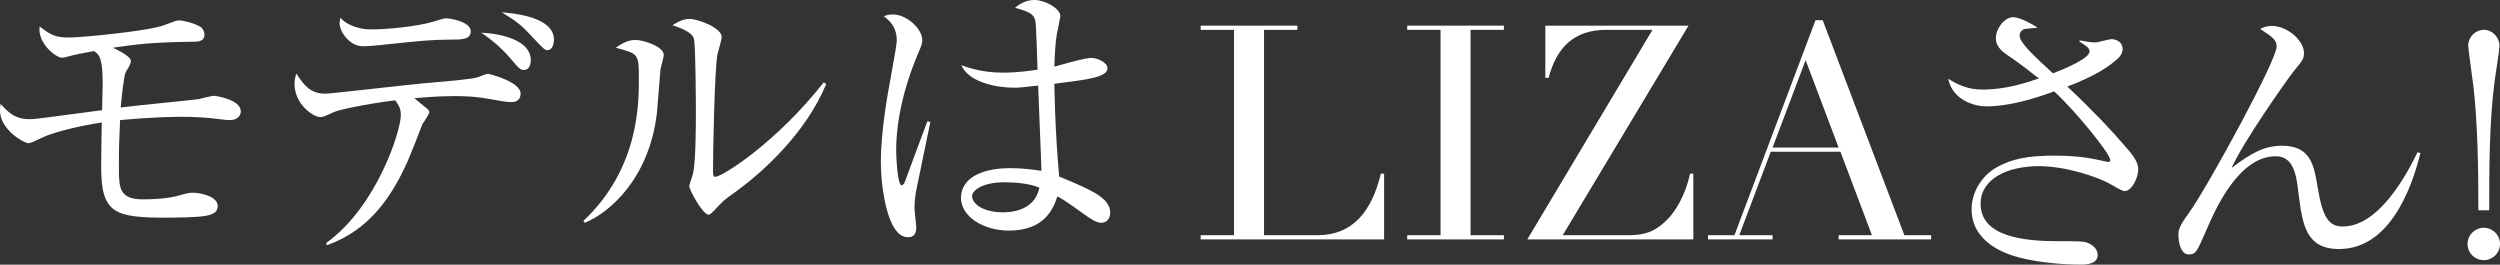 <?xml version="1.0" encoding="UTF-8"?><svg id="_レイヤー_2" xmlns="http://www.w3.org/2000/svg" width="175.712" height="18.6" viewBox="0 0 175.712 18.6"><rect x="0" y="0" width="175.712" height="18.6" fill="#333333" stroke="none"/><defs><style>.cls-1{fill:#fff;}</style></defs><path class="cls-1" d="M16.144,8.441c-.211,0-.316-.021-1.245-.127-.422-.042-1.14-.105-2.152-.105-.253,0-1.815,0-4.306.232-.062,1.351-.084,1.709-.084,3.397,0,1.414.063,2.173,1.688,2.173.76,0,1.71-.042,2.554-.274.591-.169.717-.19.992-.19.442,0,1.709.232,1.709.928,0,.359-.19.57-.844.696-.549.106-2.132.127-2.766.127-3.672,0-4.579-.317-4.579-3.587,0-.697.021-1.667.042-3.103-1.309.19-3.291.633-4.221,1.077-.337.168-.78.38-.928.38-.316,0-2.005-.95-2.005-2.3,0-.148.021-.38.042-.464.676.781,1.182,1.076,2.047,1.076.316,0,.908-.084,1.245-.126l3.841-.507c0-.295.043-1.562.043-1.814,0-1.794-.212-2.089-.613-2.343-.569.105-1.435.274-1.646.338-.442.126-.485.126-.633.126-.38,0-1.71-1.013-1.54-2.195.844.675,1.223.781,2.109.781.738,0,5.593-.443,6.689-.886.718-.274.803-.316,1.014-.316.253,0,1.013.169,1.477.443.148.084.296.316.296.548,0,.507-.464.507-.886.507-2.808.042-3.842.168-5.551.422.4.19,1.266.612,1.266.929,0,.19-.126.38-.358.781-.126.19-.296,1.772-.358,2.49.865-.126,5.339-.548,5.508-.591.105-.042.928-.232,1.034-.232.126,0,1.899.253,1.899,1.097,0,.232-.17.612-.781.612Z"/><path class="cls-1" d="M35.957,7.175c-.38,0-.823-.084-1.394-.19-1.012-.19-1.709-.232-2.658-.232-1.287,0-2.385.126-2.785.148.168.147.822.675.928.76.043.042.127.126.127.232s-.4.717-.485.823c-.211.569-.76,1.983-1.097,2.743-1.056,2.321-2.617,4.727-5.635,5.782l-.021-.169c3.588-2.596,5.233-7.914,5.233-8.948,0-.295,0-.57-.401-1.076-2.131.274-3.967.675-4.283.823-.697.316-.76.358-.971.358-.485,0-1.814-.886-1.814-2.342,0-.253.041-.443.126-.717.569.886,1.034,1.414,2.047,1.414.423,0,6.12-.675,7.26-.759,1.182-.106,3.06-.253,3.46-.401.528-.211.592-.232.719-.232.084,0,2.278.549,2.278,1.393,0,.401-.274.591-.633.591ZM31.567,2.786c-1.203,0-2.047.084-4.832.38-.401.042-.908.084-1.246.084-.906,0-1.624-1.013-1.624-1.625,0-.126.042-.274.063-.38.464.57,1.435.823,2.131.823,1.182,0,3.292-.211,4.41-.549.359-.105.739-.232.865-.232.359,0,1.752.253,1.752.908,0,.591-.633.591-1.52.591ZM36.843,4.917c-.273,0-.358-.084-1.012-.865-.592-.675-1.268-1.266-2.006-1.751.803.021,3.482.316,3.482,1.941,0,.359-.169.675-.465.675ZM38.468,3.524c-.189,0-.273-.105-1.055-.929-.781-.844-1.098-1.097-2.152-1.73.76.063,3.672.295,3.672,1.92,0,.211-.063.739-.465.739Z"/><path class="cls-1" d="M46.421,4.875c-.042.485-.211,2.659-.253,3.102-.549,4.537-3.271,6.943-5.064,7.681l-.105-.126c3.903-3.672,3.903-8.23,3.903-10.003,0-1.751-.021-1.751-1.625-2.173.338-.232.803-.549,1.394-.549.548,0,1.983.464,1.983,1.055,0,.169-.211.865-.232,1.013ZM51.55,13.59c-.719.506-.781.591-1.33,1.182-.105.105-.295.317-.422.317-.4,0-1.351-1.73-1.351-2.005,0-.148.253-.781.274-.929.189-.886.189-3.629.189-4.199,0-.781-.021-4.685-.127-5.191-.084-.38-.506-.654-1.52-.992.275-.169.697-.443,1.183-.443.633,0,2.278.633,2.278,1.266,0,.19-.252,1.034-.295,1.203-.211,1.076-.316,6.985-.316,8.272,0,.084,0,.359.148.359.506,0,4.325-2.427,7.639-6.647l.168.126c-1.434,3.461-4.473,6.226-6.52,7.682Z"/><path class="cls-1" d="M64.378,13.464c-.085.548-.105.907-.105,1.14,0,.232.126,1.203.126,1.393,0,.612-.358.675-.591.675-1.498,0-1.898-3.756-1.898-5.254,0-2.279.506-4.938.675-5.867.296-1.646.442-2.427.442-2.701,0-.971-.484-1.372-.906-1.709.168-.063.337-.126.633-.126.971,0,2.068,1.013,2.068,1.793,0,.274-.043.359-.338,1.055-1.372,3.292-1.498,5.698-1.498,6.711,0,.337.084,2.448.379,2.448.127,0,.232-.19.275-.359.021-.084,1.393-3.735,1.54-4.136l.211.042c-.021.084-.992,4.812-1.013,4.896ZM77.419,15.658c-.38,0-.802-.295-1.266-.633-1.225-.886-1.52-1.055-1.836-1.224-.254.76-.823,2.406-3.398,2.406-1.814,0-3.376-.992-3.376-2.3,0-1.329,1.351-2.089,3.461-2.089.929,0,1.604.105,2.194.19-.021-.95-.211-5.128-.232-5.993-1.308.147-1.329.147-1.751.147-.907,0-3.081-.274-3.651-1.583.528.19,1.479.527,2.955.527.992,0,2.005-.147,2.406-.211-.043-1.33-.105-3.166-.148-3.376-.084-.422-.211-.654-1.436-.971.232-.19.697-.549,1.373-.549.717,0,1.814.591,1.814,1.14,0,.063-.232,1.203-.254,1.287-.105.633-.147,1.52-.168,2.258.168-.042.464-.127.695-.19.148-.042,1.436-.422,1.921-.422.401,0,1.118.317,1.118.718,0,.633-1.35.802-3.734,1.097,0,.148.042,3.313.338,6.521,2.405.992,3.587,1.541,3.587,2.553,0,.295-.169.696-.612.696ZM70.624,12.81c-1.646,0-2.301.612-2.301.971,0,.549.781,1.14,2.152,1.14.359,0,2.238,0,2.575-1.73-.675-.295-1.667-.38-2.427-.38Z"/><path class="cls-1" d="M84.39,16.532h2.342V2.097h-2.342v-.295h6.795v.295h-2.343v14.435h3.757c2.469,0,3.818-1.667,4.452-4.326h.231v4.622h-12.893v-.295Z"/><path class="cls-1" d="M98.905,16.532h2.343V2.097h-2.343v-.295h6.796v.295h-2.343v14.435h2.343v.295h-6.796v-.295Z"/><path class="cls-1" d="M108.612,1.802h10.065l-8.842,14.73h4.643c1.413,0,2.047-.464,2.638-1.034.611-.57,1.351-1.772,1.667-3.292h.232v4.622h-11.67l8.8-14.73h-3.271c-2.258,0-3.481,1.266-4.03,3.376h-.231V1.802Z"/><path class="cls-1" d="M120.048,16.532h1.857l5.697-15.11h.507l5.74,15.11h1.878v.295h-6.5v-.295h2.343l-2.216-5.867h-4.896l-2.216,5.867h2.342v.295h-4.537v-.295ZM126.907,4.229l-2.322,6.141h4.643l-2.32-6.141Z"/><path class="cls-1" d="M149.358,13.43c-.147,0-.253-.042-1.139-.549-.739-.401-2.934-1.203-4.918-1.203-2.194,0-4.094.886-4.094,2.638,0,2.342,3.081,2.638,5.486,2.638,1.499,0,1.689,0,2.006.105.295.106.738.38.738.865,0,.612-.76.675-1.14.675-1.393,0-2.976-.147-4.326-.485-1.076-.274-3.397-1.097-3.397-3.418,0-1.245.781-2.427,1.836-2.976.971-.527,2.047-.781,3.967-.781,1.836,0,2.807.232,3.566.401.105.021.148.042.232.042s.148-.021.148-.127c0-.443-2.448-3.461-3.947-4.833-1.54.57-3.25,1.055-4.79,1.055-.78,0-2.343-.422-2.659-1.941.697.422,1.372.76,2.406.76,1.646,0,3.039-.464,3.967-.781-1.309-1.034-1.751-1.33-2.215-1.646-.803-.528-.803-.992-.803-1.203,0-.654.592-1.456,1.225-1.456.338,0,1.033.295,1.709.739-.147.021-.865.063-.971.105-.084.042-.295.147-.295.464,0,.485,1.055,1.456,2.342,2.638.718-.274,2.574-1.034,2.574-1.541,0-.253-.253-.401-.717-.696l.021-.084c.316.063.76.148,1.097.148.19,0,.971-.232,1.14-.232.254,0,.781.148.781.696,0,.253-.127.464-.316.654-.654.591-1.584,1.224-3.566,1.984,1.877,1.772,3.102,3.081,3.988,4.115.569.633.991,1.161.991,1.688,0,.696-.507,1.541-.929,1.541Z"/><path class="cls-1" d="M164.403,17.503c-2.363,0-2.574-1.772-2.85-3.883-.147-1.266-.316-2.638-1.604-2.638-2.638,0-4.283,3.82-4.875,5.191-.675,1.541-.738,1.709-1.244,1.709-.57,0-.719-.886-.719-1.372,0-.274,0-.549.719-1.52,1.328-1.836,6.183-10.741,6.183-11.712,0-.485-.316-.697-1.161-1.245.19-.084.422-.211.823-.211,1.098,0,2.259,1.034,2.259,1.899,0,.401-.064.485-.739,1.309-.485.612-3.587,5.022-4.347,6.774,1.35-1.034,2.3-1.562,3.545-1.562,2.047,0,2.258,1.435,2.512,2.976.337,2.026.76,2.701,1.751,2.701,2.575,0,4.537-3.735,5.255-5.212l.211.042c-.359,1.414-1.752,6.753-5.719,6.753Z"/><path class="cls-1" d="M175.712,17.144c0,.654-.527,1.14-1.139,1.14-.612,0-1.14-.485-1.14-1.14,0-.654.548-1.139,1.14-1.139.591,0,1.139.485,1.139,1.139ZM174.192,14.781c0-2.87-.041-6.078-.357-8.779-.064-.443-.359-2.659-.359-2.786,0-.612.506-1.119,1.098-1.119.611,0,1.098.528,1.098,1.119,0,.38-.317,2.237-.359,2.659-.359,2.828-.359,6.12-.359,8.905h-.76Z"/></svg>